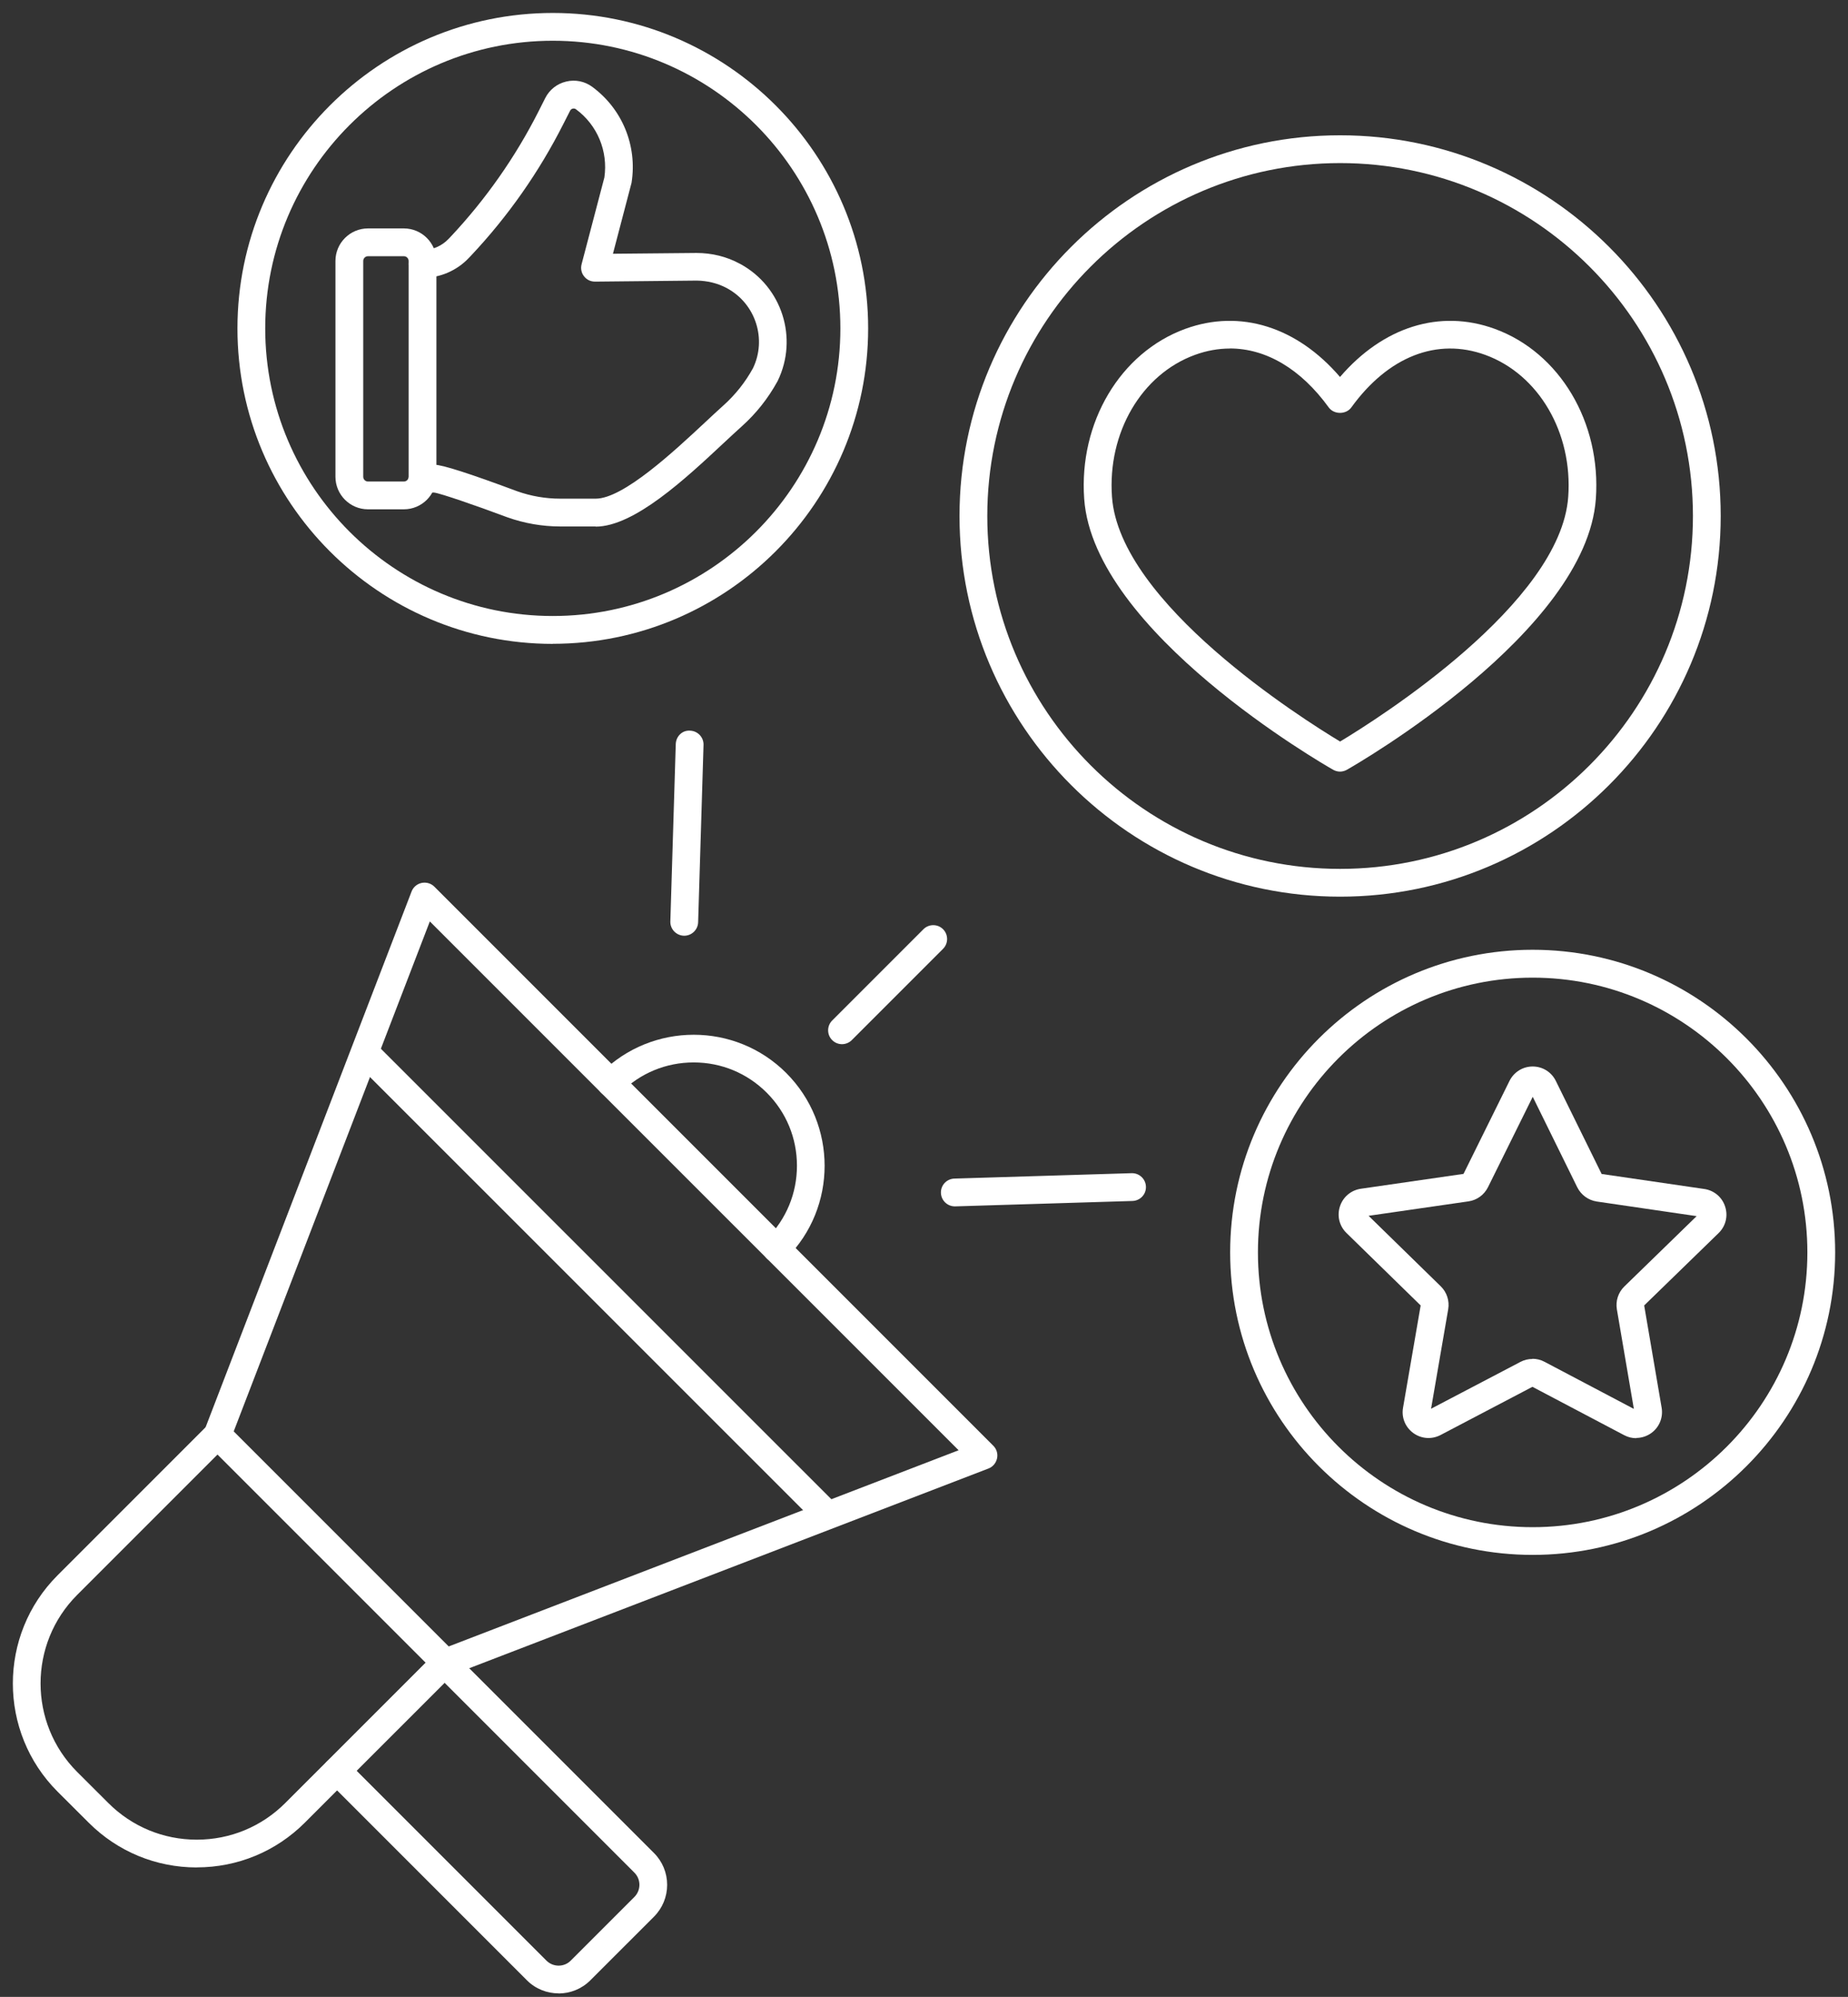 <svg width="112" height="121" viewBox="0 0 112 121" fill="none" xmlns="http://www.w3.org/2000/svg">
<rect x="0" y="0" width="112" height="121" fill="#333333" stroke="none"/>
<path d="M33.503 39.015C22.963 39.015 14.391 30.442 14.391 19.902C14.391 9.362 22.963 0.785 33.503 0.785C44.043 0.785 52.615 9.358 52.615 19.898C52.615 30.438 44.043 39.01 33.503 39.01V39.015ZM33.503 2.469C23.892 2.469 16.074 10.286 16.074 19.898C16.074 29.509 23.892 37.326 33.503 37.326C43.115 37.326 50.932 29.509 50.932 19.898C50.932 10.286 43.115 2.469 33.503 2.469Z" fill="white"/>
<path d="M36.099 31.9H33.954C32.862 31.9 31.784 31.712 30.755 31.347C28.912 30.659 26.695 29.889 26.305 29.846H25.607C25.141 29.846 24.766 29.471 24.766 29.004C24.766 28.538 25.141 28.162 25.607 28.162H26.348C26.81 28.162 28.489 28.701 31.337 29.764C32.174 30.062 33.059 30.216 33.959 30.216H36.104C37.778 30.216 40.862 27.335 42.709 25.613C43.128 25.223 43.508 24.867 43.84 24.569C44.561 23.924 45.167 23.164 45.634 22.313C46.481 20.561 45.807 18.426 44.085 17.478L44.042 17.454C43.488 17.156 42.853 17.011 42.233 17.002L36.071 17.064C35.782 17.064 35.56 16.949 35.397 16.742C35.233 16.535 35.181 16.266 35.248 16.011L36.629 10.753C36.859 9.16 36.205 7.578 34.906 6.62C34.829 6.563 34.752 6.572 34.709 6.582C34.671 6.592 34.598 6.62 34.555 6.702L34.151 7.496C32.674 10.421 30.788 13.11 28.542 15.496L28.417 15.626C27.695 16.395 26.671 16.838 25.612 16.838C25.146 16.838 24.77 16.463 24.77 15.996C24.77 15.53 25.146 15.154 25.612 15.154C26.209 15.154 26.781 14.904 27.19 14.471L27.315 14.341C29.446 12.071 31.241 9.512 32.645 6.736L33.045 5.942C33.3 5.437 33.761 5.071 34.315 4.942C34.863 4.807 35.445 4.927 35.897 5.264C37.711 6.601 38.625 8.819 38.279 11.051C38.279 11.08 38.269 11.109 38.259 11.138L37.148 15.376L42.209 15.328C43.132 15.328 44.037 15.544 44.84 15.982L44.888 16.006C47.399 17.387 48.386 20.494 47.135 23.077C47.13 23.092 47.116 23.116 47.106 23.13C46.543 24.15 45.822 25.059 44.956 25.834C44.633 26.122 44.258 26.474 43.854 26.849C41.569 28.985 38.437 31.91 36.099 31.91V31.9Z" fill="white"/>
<path d="M24.477 30.861H22.302C21.215 30.861 20.33 29.976 20.33 28.889V15.813C20.33 14.726 21.215 13.841 22.302 13.841H24.477C25.564 13.841 26.449 14.726 26.449 15.813V28.889C26.449 29.976 25.564 30.861 24.477 30.861ZM22.302 15.525C22.144 15.525 22.014 15.655 22.014 15.813V28.889C22.014 29.047 22.144 29.177 22.302 29.177H24.477C24.636 29.177 24.765 29.047 24.765 28.889V15.813C24.765 15.655 24.636 15.525 24.477 15.525H22.302Z" fill="white"/>
<path d="M92.888 94.216C82.781 94.216 74.555 85.995 74.555 75.883C74.555 65.771 82.776 57.55 92.888 57.55C103 57.55 111.221 65.771 111.221 75.883C111.221 85.995 103 94.216 92.888 94.216ZM92.888 59.239C83.709 59.239 76.238 66.704 76.238 75.888C76.238 85.071 83.704 92.537 92.888 92.537C102.072 92.537 109.538 85.071 109.538 75.888C109.538 66.704 102.072 59.239 92.888 59.239Z" fill="white"/>
<path d="M99.171 87.145C98.921 87.145 98.671 87.087 98.435 86.962L92.874 84.032L87.308 86.952C86.774 87.231 86.144 87.188 85.653 86.832C85.168 86.476 84.927 85.889 85.033 85.297L86.101 79.102L81.603 74.709C81.17 74.286 81.021 73.67 81.209 73.098C81.396 72.525 81.882 72.117 82.478 72.03L88.698 71.13L91.484 65.497C91.753 64.958 92.292 64.622 92.889 64.622C93.49 64.622 94.029 64.958 94.293 65.497L97.069 71.135L103.289 72.044C103.885 72.131 104.371 72.54 104.554 73.112C104.741 73.685 104.588 74.3 104.155 74.719L99.647 79.102L100.705 85.297C100.806 85.889 100.566 86.481 100.08 86.832C99.806 87.029 99.484 87.13 99.162 87.13L99.171 87.145ZM92.879 82.334C93.129 82.334 93.379 82.392 93.61 82.517L99.022 85.37L97.993 79.342C97.906 78.832 98.074 78.313 98.445 77.952L102.827 73.69L96.775 72.804C96.266 72.728 95.823 72.405 95.592 71.943L92.893 66.459L90.18 71.939C89.949 72.4 89.511 72.723 88.997 72.795L82.945 73.67L87.318 77.942C87.688 78.303 87.857 78.823 87.77 79.332L86.731 85.36L92.148 82.522C92.374 82.402 92.624 82.344 92.874 82.344L92.879 82.334Z" fill="white"/>
<path d="M81.219 54.332C68.5 54.332 58.152 43.984 58.152 31.265C58.152 18.546 68.5 8.198 81.219 8.198C93.938 8.198 104.285 18.546 104.285 31.265C104.285 43.984 93.938 54.332 81.219 54.332ZM81.219 9.882C69.428 9.882 59.836 19.474 59.836 31.265C59.836 43.056 69.428 52.648 81.219 52.648C93.01 52.648 102.602 43.056 102.602 31.265C102.602 19.474 93.01 9.882 81.219 9.882Z" fill="white"/>
<path d="M81.218 46.755C81.074 46.755 80.93 46.717 80.8 46.644C80.208 46.308 66.286 38.298 65.709 30.231C65.377 25.598 67.898 21.36 71.838 19.926C75.167 18.714 78.606 19.806 81.213 22.842C83.821 19.806 87.26 18.714 90.589 19.926C94.529 21.36 97.05 25.598 96.718 30.231C96.141 38.298 82.219 46.308 81.627 46.644C81.497 46.717 81.353 46.755 81.209 46.755H81.218ZM74.546 21.119C73.844 21.119 73.127 21.244 72.42 21.504C69.182 22.683 67.114 26.219 67.393 30.106C67.855 36.561 78.919 43.546 81.218 44.932C83.523 43.546 94.582 36.561 95.044 30.106C95.323 26.219 93.254 22.683 90.017 21.504C87.092 20.441 84.133 21.601 81.897 24.689C81.579 25.127 80.848 25.127 80.53 24.689C78.837 22.351 76.73 21.115 74.536 21.115L74.546 21.119Z" fill="white"/>
<path d="M11.931 113.155C9.454 113.155 7.126 112.193 5.375 110.442L3.489 108.561C-0.124 104.949 -0.124 99.065 3.489 95.453L12.586 86.356C12.913 86.029 13.447 86.029 13.774 86.356C14.101 86.683 14.101 87.217 13.774 87.544L4.677 96.641C1.719 99.599 1.719 104.41 4.677 107.368L6.563 109.249C7.996 110.683 9.901 111.472 11.927 111.472C13.952 111.472 15.857 110.683 17.29 109.249L26.387 100.153C26.714 99.826 27.248 99.826 27.576 100.153C27.903 100.48 27.903 101.014 27.576 101.341L18.479 110.437C16.728 112.188 14.399 113.151 11.927 113.151L11.931 113.155Z" fill="white"/>
<path d="M26.988 101.591C26.767 101.591 26.555 101.504 26.392 101.345L12.59 87.544C12.354 87.308 12.282 86.957 12.398 86.644L24.944 54.019C25.045 53.755 25.276 53.557 25.555 53.5C25.834 53.442 26.122 53.524 26.324 53.726L60.2 87.602C60.403 87.804 60.489 88.093 60.427 88.371C60.364 88.65 60.172 88.881 59.907 88.982L27.282 101.528C27.186 101.567 27.08 101.586 26.979 101.586L26.988 101.591ZM14.168 86.736L27.195 99.763L58.098 87.876L26.05 55.833L14.163 86.736H14.168Z" fill="white"/>
<path d="M49.824 92.306C49.607 92.306 49.391 92.225 49.227 92.061L21.552 64.391C21.225 64.064 21.225 63.53 21.552 63.203C21.879 62.875 22.413 62.875 22.74 63.203L50.416 90.873C50.743 91.2 50.743 91.734 50.416 92.061C50.252 92.225 50.035 92.306 49.819 92.306H49.824Z" fill="white"/>
<path d="M47.063 76.494C46.847 76.494 46.63 76.412 46.467 76.249C46.14 75.922 46.14 75.388 46.467 75.061C47.65 73.877 48.3 72.309 48.3 70.635C48.3 68.961 47.65 67.392 46.467 66.209C45.283 65.026 43.715 64.376 42.041 64.376C40.367 64.376 38.799 65.026 37.615 66.209C37.288 66.536 36.754 66.536 36.427 66.209C36.1 65.882 36.1 65.348 36.427 65.021C39.525 61.928 44.562 61.923 47.655 65.021C50.748 68.119 50.753 73.156 47.655 76.249C47.491 76.412 47.275 76.494 47.058 76.494H47.063Z" fill="white"/>
<path d="M33.857 120.785C33.16 120.785 32.457 120.52 31.928 119.986L19.839 107.897C19.512 107.57 19.512 107.036 19.839 106.709C20.166 106.382 20.7 106.382 21.027 106.709L33.116 118.798C33.525 119.207 34.189 119.207 34.593 118.798L38.446 114.945C38.855 114.536 38.855 113.872 38.446 113.468L26.357 101.379C26.03 101.052 26.03 100.518 26.357 100.191C26.684 99.864 27.218 99.864 27.546 100.191L39.635 112.28C40.149 112.795 40.433 113.483 40.433 114.209C40.433 114.935 40.149 115.623 39.635 116.138L35.781 119.991C35.247 120.525 34.55 120.79 33.852 120.79L33.857 120.785Z" fill="white"/>
<path d="M51.031 63.27C50.815 63.27 50.598 63.188 50.435 63.024C50.108 62.697 50.108 62.163 50.435 61.836L55.967 56.304C56.294 55.977 56.828 55.977 57.155 56.304C57.482 56.631 57.482 57.165 57.155 57.492L51.623 63.024C51.459 63.188 51.243 63.27 51.027 63.27H51.031Z" fill="white"/>
<path d="M41.469 56.699C41.469 56.699 41.45 56.699 41.445 56.699C40.979 56.684 40.613 56.294 40.627 55.833L40.955 45.091C40.969 44.624 41.344 44.239 41.82 44.273C42.287 44.287 42.653 44.677 42.638 45.139L42.311 55.881C42.297 56.338 41.921 56.699 41.469 56.699Z" fill="white"/>
<path d="M57.868 73.098C57.415 73.098 57.04 72.737 57.026 72.28C57.011 71.813 57.377 71.428 57.844 71.414L68.586 71.087C68.586 71.087 68.605 71.087 68.61 71.087C69.062 71.087 69.437 71.448 69.451 71.905C69.466 72.371 69.1 72.756 68.634 72.771L57.892 73.098C57.892 73.098 57.872 73.098 57.868 73.098Z" fill="white"/>
</svg>
